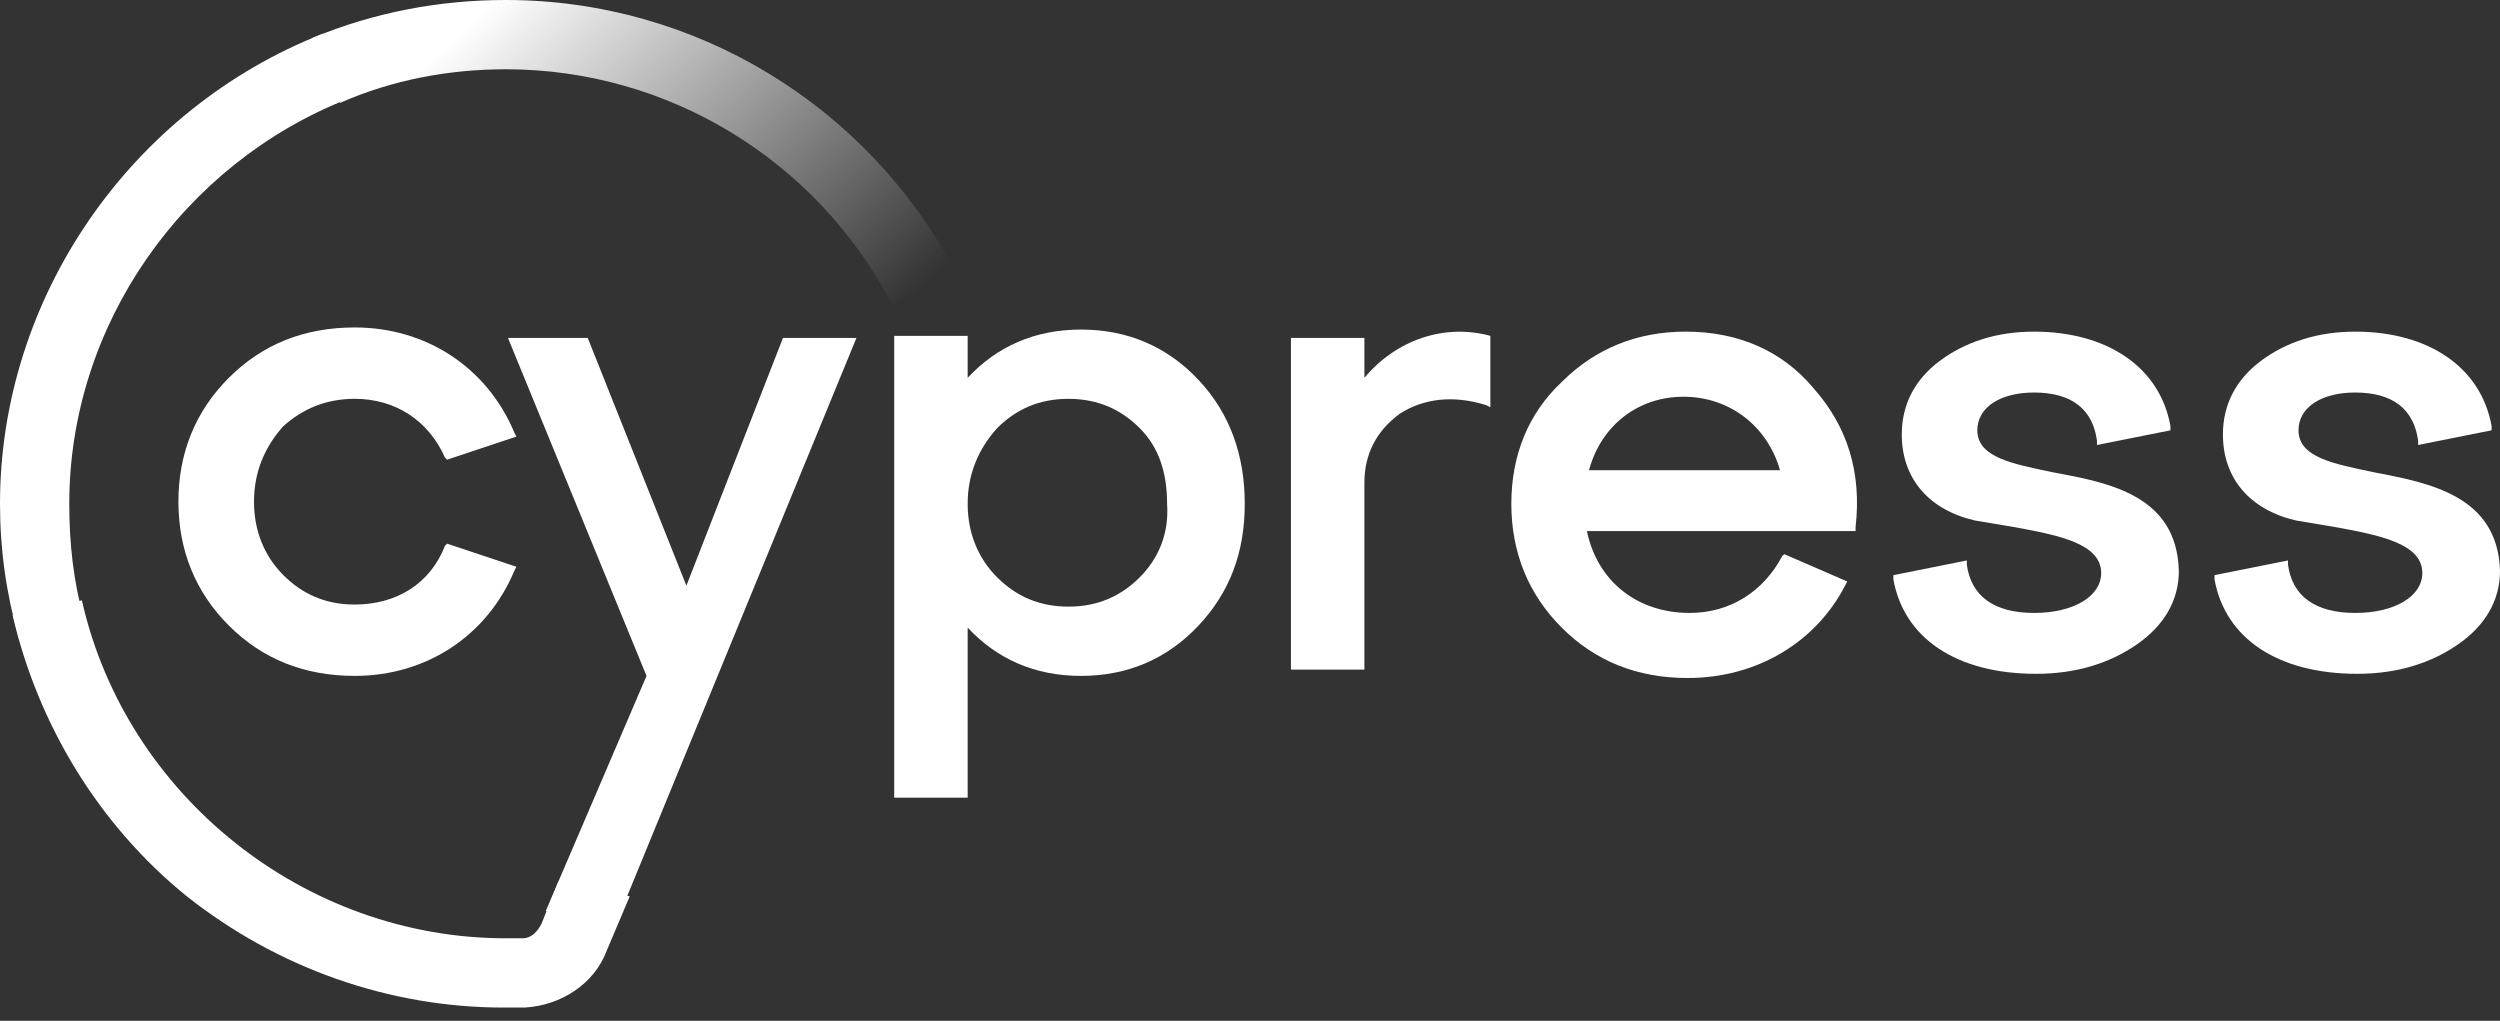 <svg xmlns="http://www.w3.org/2000/svg" width="120" height="49" viewBox="0 0 120 49" fill="none"><rect x="0" y="0" width="120" height="49" fill="#333333" stroke="none"/><path d="M0.907 30.63C0.302 28.514 0 26.398 0 24.181C0 14.307 6.247 5.239 15.516 1.612L16.725 4.735C8.766 7.859 3.325 15.617 3.325 24.181C3.325 26.096 3.526 27.909 4.03 29.723L0.907 30.63Z" fill="white"></path><path d="M42.821 14.61C39.194 7.657 32.04 3.325 24.282 3.325C21.562 3.325 18.841 3.829 16.323 4.937L15.013 1.814C17.935 0.605 21.058 0 24.282 0C33.35 0 41.612 5.038 45.844 12.998L42.821 14.61Z" fill="url(#paint0_linear_2984_6390)"></path><path d="M17.028 19.143C18.942 19.143 20.554 20.151 21.36 21.965L21.461 22.065L24.786 20.957L24.685 20.756C23.375 17.632 20.454 15.718 17.028 15.718C14.61 15.718 12.595 16.524 10.983 18.136C9.37 19.748 8.564 21.763 8.564 24.081C8.564 26.398 9.37 28.413 10.983 30.025C12.595 31.637 14.61 32.443 17.028 32.443C20.454 32.443 23.375 30.529 24.685 27.405L24.786 27.204L21.461 26.096L21.36 26.196C20.655 28.01 19.043 29.018 17.028 29.018C15.617 29.018 14.509 28.514 13.602 27.607C12.695 26.7 12.192 25.491 12.192 24.081C12.192 22.67 12.695 21.461 13.602 20.453C14.509 19.647 15.617 19.143 17.028 19.143Z" fill="white"></path><path d="M57.531 18.237C56.02 16.625 54.106 15.819 51.889 15.819C49.672 15.819 47.859 16.625 46.448 18.136V16.121H42.922V38.287H46.448V30.126C47.859 31.637 49.672 32.443 51.889 32.443C54.106 32.443 56.02 31.637 57.531 30.025C59.043 28.413 59.748 26.499 59.748 24.181C59.748 21.864 59.043 19.849 57.531 18.237ZM54.71 27.708C53.803 28.615 52.695 29.118 51.285 29.118C49.874 29.118 48.766 28.615 47.859 27.708C46.952 26.801 46.448 25.592 46.448 24.181C46.448 22.771 46.952 21.562 47.859 20.554C48.766 19.647 49.874 19.144 51.285 19.144C52.695 19.144 53.803 19.647 54.71 20.554C55.617 21.461 56.02 22.67 56.02 24.181C56.121 25.592 55.617 26.801 54.71 27.708Z" fill="white"></path><path d="M65.491 18.136V16.222H61.965V32.141H65.491V23.174C65.491 21.763 66.096 20.655 67.204 19.849C68.312 19.144 69.723 18.942 71.335 19.446L71.537 19.547V16.121C69.32 15.516 67.003 16.323 65.491 18.136Z" fill="white"></path><path d="M80.907 15.919C78.589 15.919 76.574 16.725 74.962 18.337C73.35 19.849 72.544 21.864 72.544 24.181C72.544 26.499 73.35 28.514 74.962 30.126C76.574 31.738 78.589 32.544 81.007 32.544C84.332 32.544 87.153 30.831 88.564 28.111L88.665 27.909L85.642 26.599L85.541 26.7C84.635 28.413 83.022 29.421 81.108 29.421C78.589 29.421 76.675 27.909 76.171 25.491H89.068V25.29C89.37 22.67 88.665 20.453 87.053 18.64C85.541 16.826 83.426 15.919 80.907 15.919ZM76.272 22.569C76.876 20.353 78.69 19.043 80.806 19.043C83.022 19.043 84.836 20.453 85.441 22.569H76.272Z" fill="white"></path><path d="M98.539 22.67C96.625 22.267 94.912 21.965 94.912 20.655C94.912 19.547 96.02 18.841 97.632 18.841C99.446 18.841 100.454 19.647 100.655 21.159V21.36L104.182 20.655V20.453C103.678 17.632 101.159 15.919 97.632 15.919C95.819 15.919 94.308 16.423 93.099 17.33C91.889 18.237 91.285 19.446 91.285 20.856C91.285 22.972 92.595 24.484 94.811 24.987C95.416 25.088 96.02 25.189 96.625 25.29C98.841 25.693 100.857 26.096 100.857 27.506C100.857 28.615 99.547 29.421 97.632 29.421C95.718 29.421 94.61 28.615 94.408 27.103V26.902L90.882 27.607V27.808C91.386 30.63 93.904 32.343 97.733 32.343C99.648 32.343 101.26 31.839 102.569 30.932C103.879 30.025 104.585 28.816 104.585 27.405C104.484 23.778 101.26 23.174 98.539 22.67Z" fill="white"></path><path d="M113.955 22.67C112.04 22.267 110.328 21.965 110.328 20.655C110.328 19.547 111.436 18.841 113.048 18.841C114.862 18.841 115.869 19.647 116.071 21.159V21.36L119.597 20.655V20.453C119.093 17.632 116.574 15.919 113.048 15.919C111.234 15.919 109.723 16.423 108.514 17.33C107.305 18.237 106.7 19.446 106.7 20.856C106.7 22.972 108.01 24.484 110.227 24.987C110.831 25.088 111.436 25.189 112.04 25.29C114.257 25.693 116.272 26.096 116.272 27.506C116.272 28.615 114.962 29.421 113.048 29.421C111.134 29.421 110.025 28.615 109.824 27.103V26.902L106.297 27.607V27.808C106.801 30.63 109.32 32.343 113.149 32.343C115.063 32.343 116.675 31.839 117.985 30.932C119.295 30.025 120 28.816 120 27.405C119.899 23.778 116.574 23.174 113.955 22.67Z" fill="white"></path><path d="M37.582 16.222L32.947 28.111L28.212 16.222H24.383L31.033 32.443L26.197 43.728L29.522 44.433L41.109 16.222H37.582Z" fill="white"></path><path d="M26.801 42.317L25.995 44.333C25.793 44.736 25.491 45.038 25.088 45.038C24.786 45.038 24.484 45.038 24.282 45.038C14.61 45.038 6.045 38.186 3.929 28.816L0.604 29.521C1.814 34.761 4.735 39.597 8.967 43.023C13.3 46.448 18.64 48.363 24.181 48.363C24.484 48.363 24.786 48.363 25.189 48.363C26.902 48.262 28.514 47.254 29.118 45.642L30.227 43.023L26.801 42.317Z" fill="url(#paint1_linear_2984_6390)"></path><defs><linearGradient id="paint0_linear_2984_6390" x1="21.73" y1="-1.57" x2="40.133" y2="18.099" gradientUnits="userSpaceOnUse"><stop offset="0.094" stop-color="white"></stop><stop offset="0.988" stop-color="white" stop-opacity="0"></stop></linearGradient><linearGradient id="paint1_linear_2984_6390" x1="-0.257" y1="35.18" x2="34.901" y2="44.538" gradientUnits="userSpaceOnUse"><stop offset="0.077" stop-color="white"></stop><stop offset="0.762" stop-color="white"></stop></linearGradient></defs></svg>